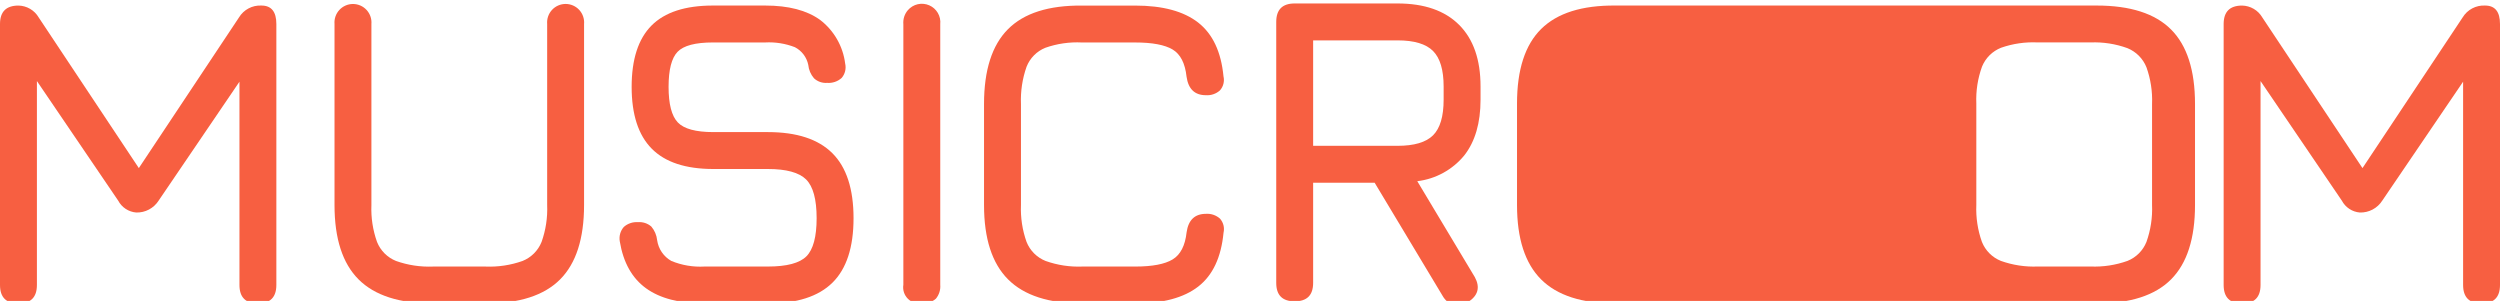 <svg width="216" height="26" viewBox="0 0 216 26" fill="none" xmlns="http://www.w3.org/2000/svg">
<g clip-path="url(#clip0_438_85)">
<g clip-path="url(#clip1_438_85)">
<path d="M1.594 26.219C0.531 26.219 -0 25.688 1.7088e-07 24.624V2.076C1.7088e-07 1.013 0.531 0.482 1.594 0.481C1.948 0.488 2.295 0.585 2.601 0.765C2.907 0.944 3.162 1.199 3.341 1.505L11.995 14.523L20.65 1.505C20.85 1.175 21.136 0.905 21.477 0.725C21.817 0.544 22.201 0.46 22.586 0.479C23.447 0.479 23.877 1.011 23.877 2.074V24.622C23.877 25.685 23.345 26.217 22.283 26.217C21.22 26.217 20.689 25.686 20.689 24.622V7.059L13.704 17.336C13.497 17.66 13.21 17.924 12.871 18.104C12.532 18.284 12.152 18.372 11.768 18.361C11.443 18.334 11.131 18.227 10.859 18.047C10.587 17.868 10.364 17.624 10.212 17.336L3.189 7.003V24.624C3.188 25.687 2.657 26.219 1.594 26.219Z" fill="#F75F41"/>
<path d="M37.404 26.219C34.507 26.219 32.366 25.526 30.98 24.14C29.595 22.755 28.902 20.613 28.902 17.716V2.076C28.884 1.856 28.911 1.634 28.983 1.425C29.055 1.216 29.169 1.024 29.319 0.861C29.469 0.698 29.651 0.568 29.854 0.479C30.056 0.39 30.275 0.344 30.496 0.344C30.717 0.344 30.936 0.39 31.139 0.479C31.341 0.568 31.523 0.698 31.673 0.861C31.823 1.024 31.937 1.216 32.009 1.425C32.081 1.634 32.108 1.856 32.09 2.076V17.716C32.046 18.8 32.211 19.883 32.575 20.905C32.723 21.275 32.945 21.612 33.227 21.894C33.509 22.176 33.846 22.398 34.216 22.547C35.239 22.91 36.321 23.075 37.405 23.031H41.96C43.044 23.075 44.127 22.91 45.149 22.547C45.519 22.398 45.856 22.176 46.138 21.894C46.42 21.612 46.642 21.275 46.791 20.905C47.155 19.883 47.319 18.8 47.275 17.716V2.076C47.256 1.856 47.283 1.633 47.355 1.424C47.426 1.214 47.541 1.022 47.691 0.858C47.841 0.695 48.023 0.565 48.225 0.476C48.428 0.387 48.648 0.341 48.869 0.341C49.09 0.341 49.31 0.387 49.513 0.476C49.715 0.565 49.898 0.695 50.047 0.858C50.197 1.022 50.312 1.214 50.383 1.424C50.455 1.633 50.482 1.856 50.463 2.076V17.716C50.463 20.613 49.774 22.755 48.395 24.14C47.015 25.526 44.87 26.219 41.96 26.219H37.404Z" fill="#F75F41"/>
<path d="M60.878 26.219C58.714 26.219 57.028 25.782 55.819 24.909C54.611 24.036 53.855 22.688 53.551 20.866C53.51 20.645 53.52 20.417 53.579 20.2C53.638 19.983 53.746 19.783 53.893 19.613C54.057 19.465 54.249 19.353 54.458 19.281C54.666 19.209 54.887 19.18 55.107 19.195C55.318 19.177 55.529 19.201 55.73 19.266C55.93 19.331 56.116 19.436 56.275 19.575C56.557 19.907 56.732 20.317 56.777 20.751C56.831 21.124 56.968 21.48 57.181 21.791C57.393 22.102 57.674 22.36 58.002 22.545C58.912 22.921 59.895 23.086 60.877 23.029H66.343C67.976 23.029 69.087 22.735 69.674 22.146C70.262 21.557 70.556 20.459 70.557 18.853C70.557 17.221 70.253 16.104 69.646 15.503C69.038 14.903 67.937 14.602 66.342 14.602H61.636C59.244 14.602 57.469 14.017 56.311 12.846C55.153 11.676 54.574 9.895 54.574 7.503C54.574 5.124 55.147 3.359 56.291 2.207C57.436 1.056 59.205 0.48 61.597 0.479H66.114C68.126 0.479 69.705 0.891 70.85 1.714C71.444 2.167 71.943 2.735 72.316 3.384C72.689 4.032 72.929 4.748 73.023 5.491C73.073 5.707 73.072 5.933 73.019 6.149C72.967 6.365 72.864 6.565 72.719 6.734C72.549 6.886 72.351 7.003 72.136 7.076C71.921 7.149 71.692 7.178 71.466 7.161C71.259 7.176 71.051 7.149 70.855 7.081C70.659 7.012 70.48 6.904 70.328 6.762C70.047 6.436 69.875 6.032 69.834 5.604C69.767 5.279 69.629 4.973 69.428 4.708C69.228 4.444 68.971 4.228 68.676 4.076C67.86 3.76 66.987 3.621 66.114 3.668H61.599C60.08 3.668 59.062 3.937 58.543 4.475C58.024 5.013 57.765 6.022 57.765 7.503C57.765 8.995 58.03 10.02 58.562 10.577C59.093 11.134 60.118 11.413 61.637 11.413H66.343C68.837 11.413 70.694 12.02 71.915 13.235C73.135 14.45 73.746 16.323 73.746 18.853C73.746 21.371 73.138 23.228 71.923 24.424C70.709 25.62 68.848 26.218 66.343 26.218L60.878 26.219Z" fill="#F75F41"/>
<path d="M79.644 26.2C79.427 26.235 79.204 26.218 78.995 26.151C78.785 26.083 78.595 25.967 78.439 25.811C78.283 25.655 78.167 25.465 78.099 25.255C78.032 25.046 78.015 24.823 78.05 24.606V2.094C78.031 1.876 78.055 1.656 78.121 1.447C78.188 1.239 78.296 1.046 78.439 0.88C78.662 0.622 78.961 0.442 79.293 0.366C79.625 0.29 79.972 0.323 80.285 0.458C80.597 0.594 80.858 0.826 81.03 1.12C81.201 1.414 81.274 1.755 81.238 2.094V24.605C81.275 25.041 81.138 25.474 80.859 25.81C80.693 25.953 80.499 26.061 80.291 26.128C80.082 26.195 79.862 26.219 79.644 26.2Z" fill="#F75F41"/>
<path d="M93.524 26.219C90.626 26.219 88.484 25.526 87.099 24.14C85.714 22.755 85.021 20.614 85.02 17.716V8.985C85.02 6.061 85.71 3.907 87.089 2.522C88.469 1.137 90.601 0.457 93.485 0.482H98.079C100.458 0.482 102.274 0.973 103.526 1.953C104.779 2.934 105.506 4.481 105.709 6.594C105.76 6.806 105.758 7.027 105.705 7.238C105.653 7.449 105.55 7.645 105.405 7.808C105.241 7.956 105.049 8.069 104.84 8.14C104.631 8.212 104.41 8.241 104.19 8.226C103.228 8.226 102.671 7.694 102.519 6.631C102.393 5.467 101.992 4.683 101.314 4.277C100.636 3.872 99.557 3.67 98.077 3.67H93.483C92.41 3.615 91.337 3.77 90.323 4.126C89.954 4.274 89.619 4.496 89.339 4.779C89.059 5.061 88.84 5.398 88.695 5.768C88.331 6.8 88.167 7.892 88.211 8.985V17.716C88.167 18.8 88.331 19.883 88.695 20.904C88.843 21.275 89.065 21.612 89.347 21.894C89.63 22.176 89.966 22.398 90.337 22.546C91.359 22.91 92.442 23.074 93.526 23.03H98.081C99.561 23.03 100.64 22.825 101.318 22.413C101.995 22.002 102.397 21.221 102.523 20.07C102.675 19.007 103.232 18.475 104.194 18.475C104.414 18.459 104.635 18.488 104.844 18.56C105.052 18.632 105.245 18.745 105.409 18.892C105.553 19.056 105.656 19.251 105.709 19.462C105.762 19.674 105.763 19.895 105.713 20.107C105.51 22.233 104.783 23.782 103.53 24.757C102.277 25.731 100.461 26.218 98.083 26.218L93.524 26.219Z" fill="#F75F41"/>
<path d="M126.817 26.112C126.647 26.237 126.452 26.323 126.246 26.366C126.039 26.408 125.826 26.406 125.621 26.359C125.21 26.234 124.864 25.955 124.653 25.581L118.769 15.787H113.455V24.442C113.455 25.505 112.924 26.036 111.86 26.035C110.797 26.035 110.266 25.504 110.267 24.442V1.894C110.267 0.831 110.798 0.299 111.86 0.299H120.744C123.06 0.299 124.835 0.916 126.069 2.149C127.303 3.383 127.92 5.158 127.919 7.474V8.613C127.919 10.625 127.451 12.229 126.515 13.425C125.5 14.665 124.044 15.464 122.453 15.655L127.427 23.948C127.906 24.834 127.703 25.556 126.817 26.112ZM113.455 12.599H120.744C122.186 12.599 123.211 12.295 123.819 11.688C124.426 11.08 124.73 10.055 124.73 8.613V7.474C124.73 6.044 124.426 5.022 123.819 4.409C123.211 3.795 122.186 3.488 120.744 3.488H113.455V12.599Z" fill="#F75F41"/>
<path d="M193.717 26.219C192.654 26.219 192.123 25.688 192.123 24.624V2.076C192.123 1.013 192.654 0.482 193.717 0.481C194.071 0.488 194.418 0.586 194.724 0.766C195.03 0.945 195.284 1.2 195.463 1.507L204.118 14.525L212.773 1.505C212.973 1.175 213.259 0.905 213.6 0.725C213.941 0.544 214.324 0.46 214.709 0.479C215.569 0.479 215.999 1.011 216 2.074V24.622C216 25.685 215.468 26.217 214.406 26.217C213.343 26.217 212.812 25.686 212.812 24.622V7.059L205.827 17.336C205.62 17.66 205.333 17.924 204.994 18.104C204.654 18.284 204.274 18.372 203.89 18.361C203.566 18.335 203.253 18.227 202.982 18.047C202.71 17.868 202.487 17.624 202.335 17.336L195.311 7.003V24.624C195.311 25.687 194.78 26.219 193.717 26.219Z" fill="#F75F41"/>
<path d="M187.58 2.548C186.201 1.168 184.056 0.479 181.147 0.479H139.574C136.689 0.454 134.55 1.128 133.158 2.501C131.767 3.874 131.071 6.021 131.07 8.944V17.714C131.07 20.612 131.763 22.753 133.149 24.139C134.534 25.524 136.676 26.217 139.574 26.217H181.147C184.056 26.217 186.201 25.524 187.58 24.139C188.96 22.753 189.649 20.612 189.649 17.714V8.984C189.649 6.074 188.96 3.929 187.58 2.548ZM185.938 17.713C185.982 18.797 185.818 19.88 185.454 20.901C185.306 21.272 185.084 21.609 184.802 21.891C184.52 22.173 184.183 22.395 183.812 22.543C182.79 22.907 181.708 23.071 180.624 23.027H176.069C174.985 23.072 173.902 22.907 172.88 22.543C172.509 22.395 172.172 22.173 171.89 21.891C171.608 21.609 171.386 21.272 171.238 20.901C170.874 19.88 170.71 18.797 170.754 17.713V8.943C170.709 7.858 170.877 6.775 171.247 5.754C171.398 5.385 171.621 5.05 171.905 4.769C172.189 4.489 172.527 4.269 172.898 4.123C173.915 3.768 174.992 3.613 176.068 3.666H180.624C181.708 3.622 182.791 3.79 183.812 4.161C184.182 4.312 184.518 4.536 184.8 4.819C185.082 5.103 185.305 5.44 185.453 5.811C185.816 6.827 185.981 7.903 185.938 8.981L185.938 17.713Z" fill="#F75F41"/>
</g>
</g>
<defs>
<clipPath id="clip0_438_85">
<rect width="216" height="26" fill="white"/>
</clipPath>
<clipPath id="clip1_438_85">
<rect width="216" height="26.102" fill="white" transform="translate(0 0.299)"/>
</clipPath>
</defs>
</svg>
